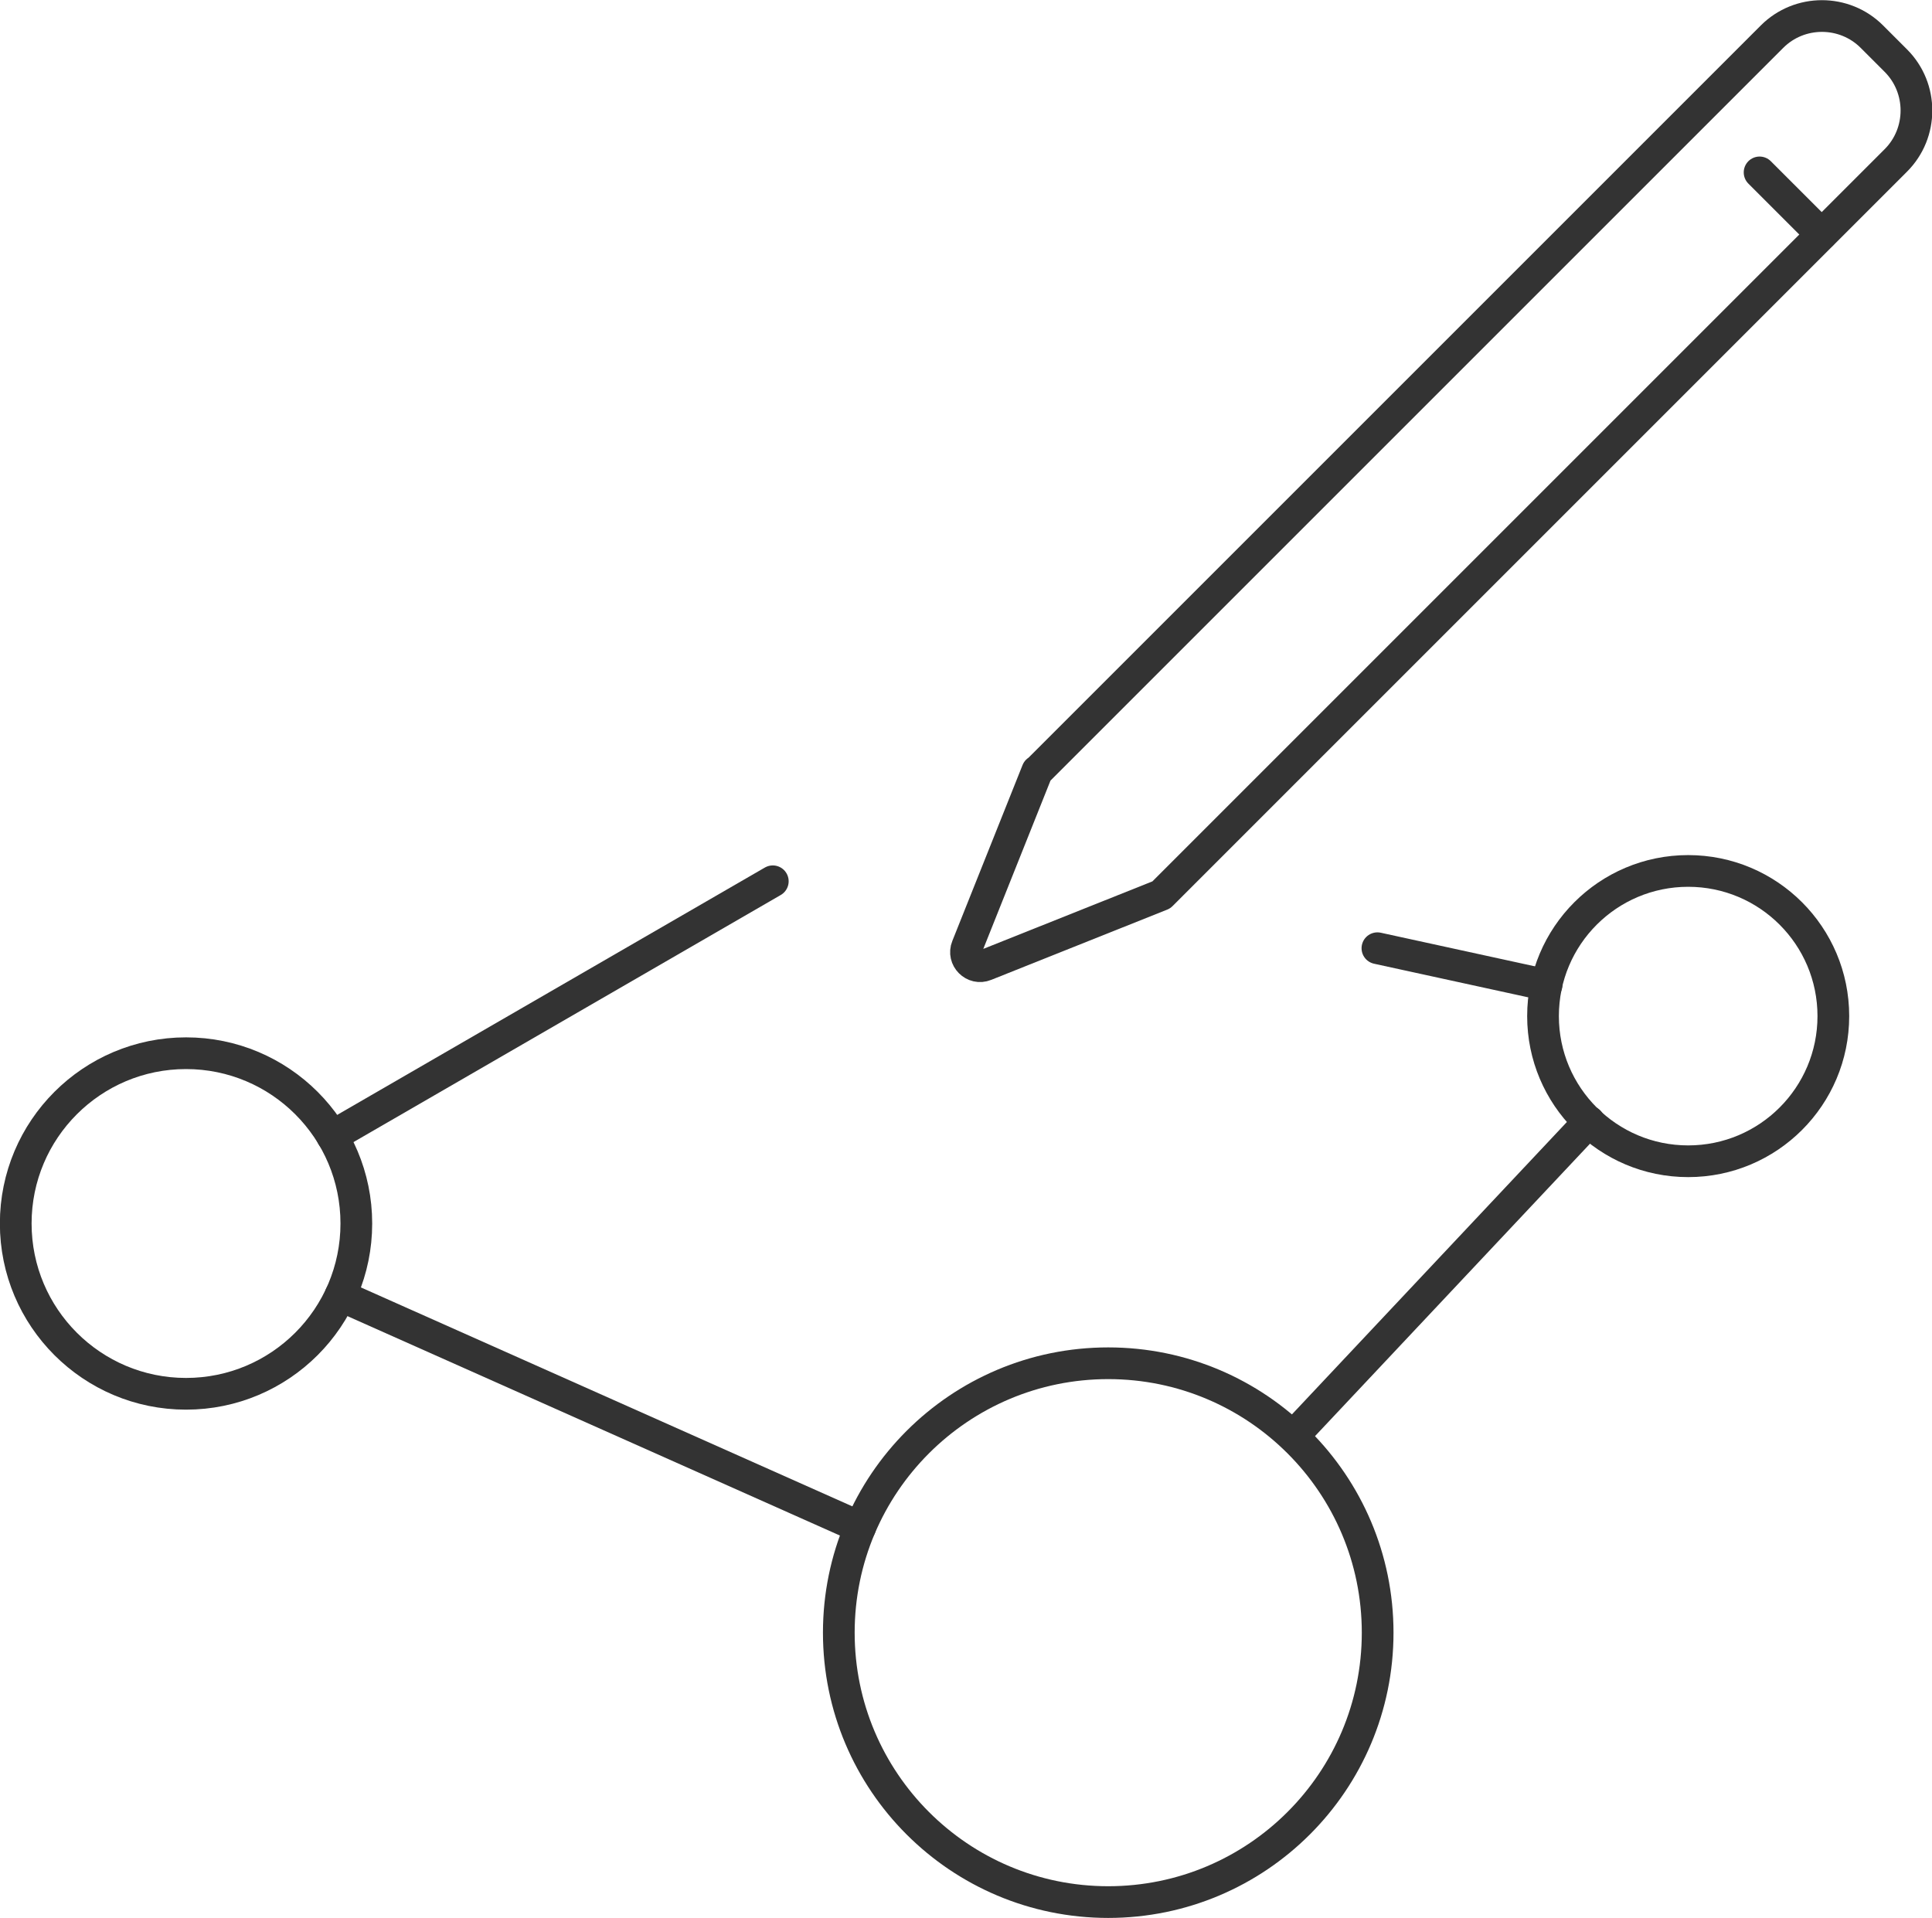 <?xml version="1.0" encoding="UTF-8"?>
<svg id="Layer_2" data-name="Layer 2" xmlns="http://www.w3.org/2000/svg" viewBox="0 0 82.25 81.65">
  <defs>
    <style>
      .cls-1 {
        fill: none;
        stroke: #333;
        stroke-linecap: round;
        stroke-linejoin: round;
        stroke-width: 1.35px;
      }
    </style>
  </defs>
  <g id="Layer_1-2" data-name="Layer 1">
    <g id="MODULAR_DESIGN" data-name="MODULAR DESIGN">
      <g>
        <path class="cls-1" d="M44.16,32.82l-2.99,7.49c-.2.49.29.98.78.78l7.49-2.99,31.27-31.27c1.17-1.17,1.17-3.08,0-4.25l-1.02-1.02c-1.17-1.17-3.08-1.17-4.25,0l-31.27,31.27Z"/>
        <line class="cls-1" x1="74.91" y1="7.34" x2="77.55" y2="9.98"/>
      </g>
      <g>
        <circle class="cls-1" cx="47.18" cy="69.51" r="11.47"/>
        <circle class="cls-1" cx="7.92" cy="52.09" r="7.25"/>
        <circle class="cls-1" cx="71.87" cy="43.26" r="6.18"/>
        <line class="cls-1" x1="36.62" y1="65.02" x2="14.49" y2="55.16"/>
        <line class="cls-1" x1="32.9" y1="37.52" x2="14.14" y2="48.37"/>
        <line class="cls-1" x1="67.65" y1="47.75" x2="55.05" y2="61.15"/>
        <line class="cls-1" x1="58.64" y1="40.37" x2="65.84" y2="41.94"/>
      </g>
    </g>
  </g>
</svg>